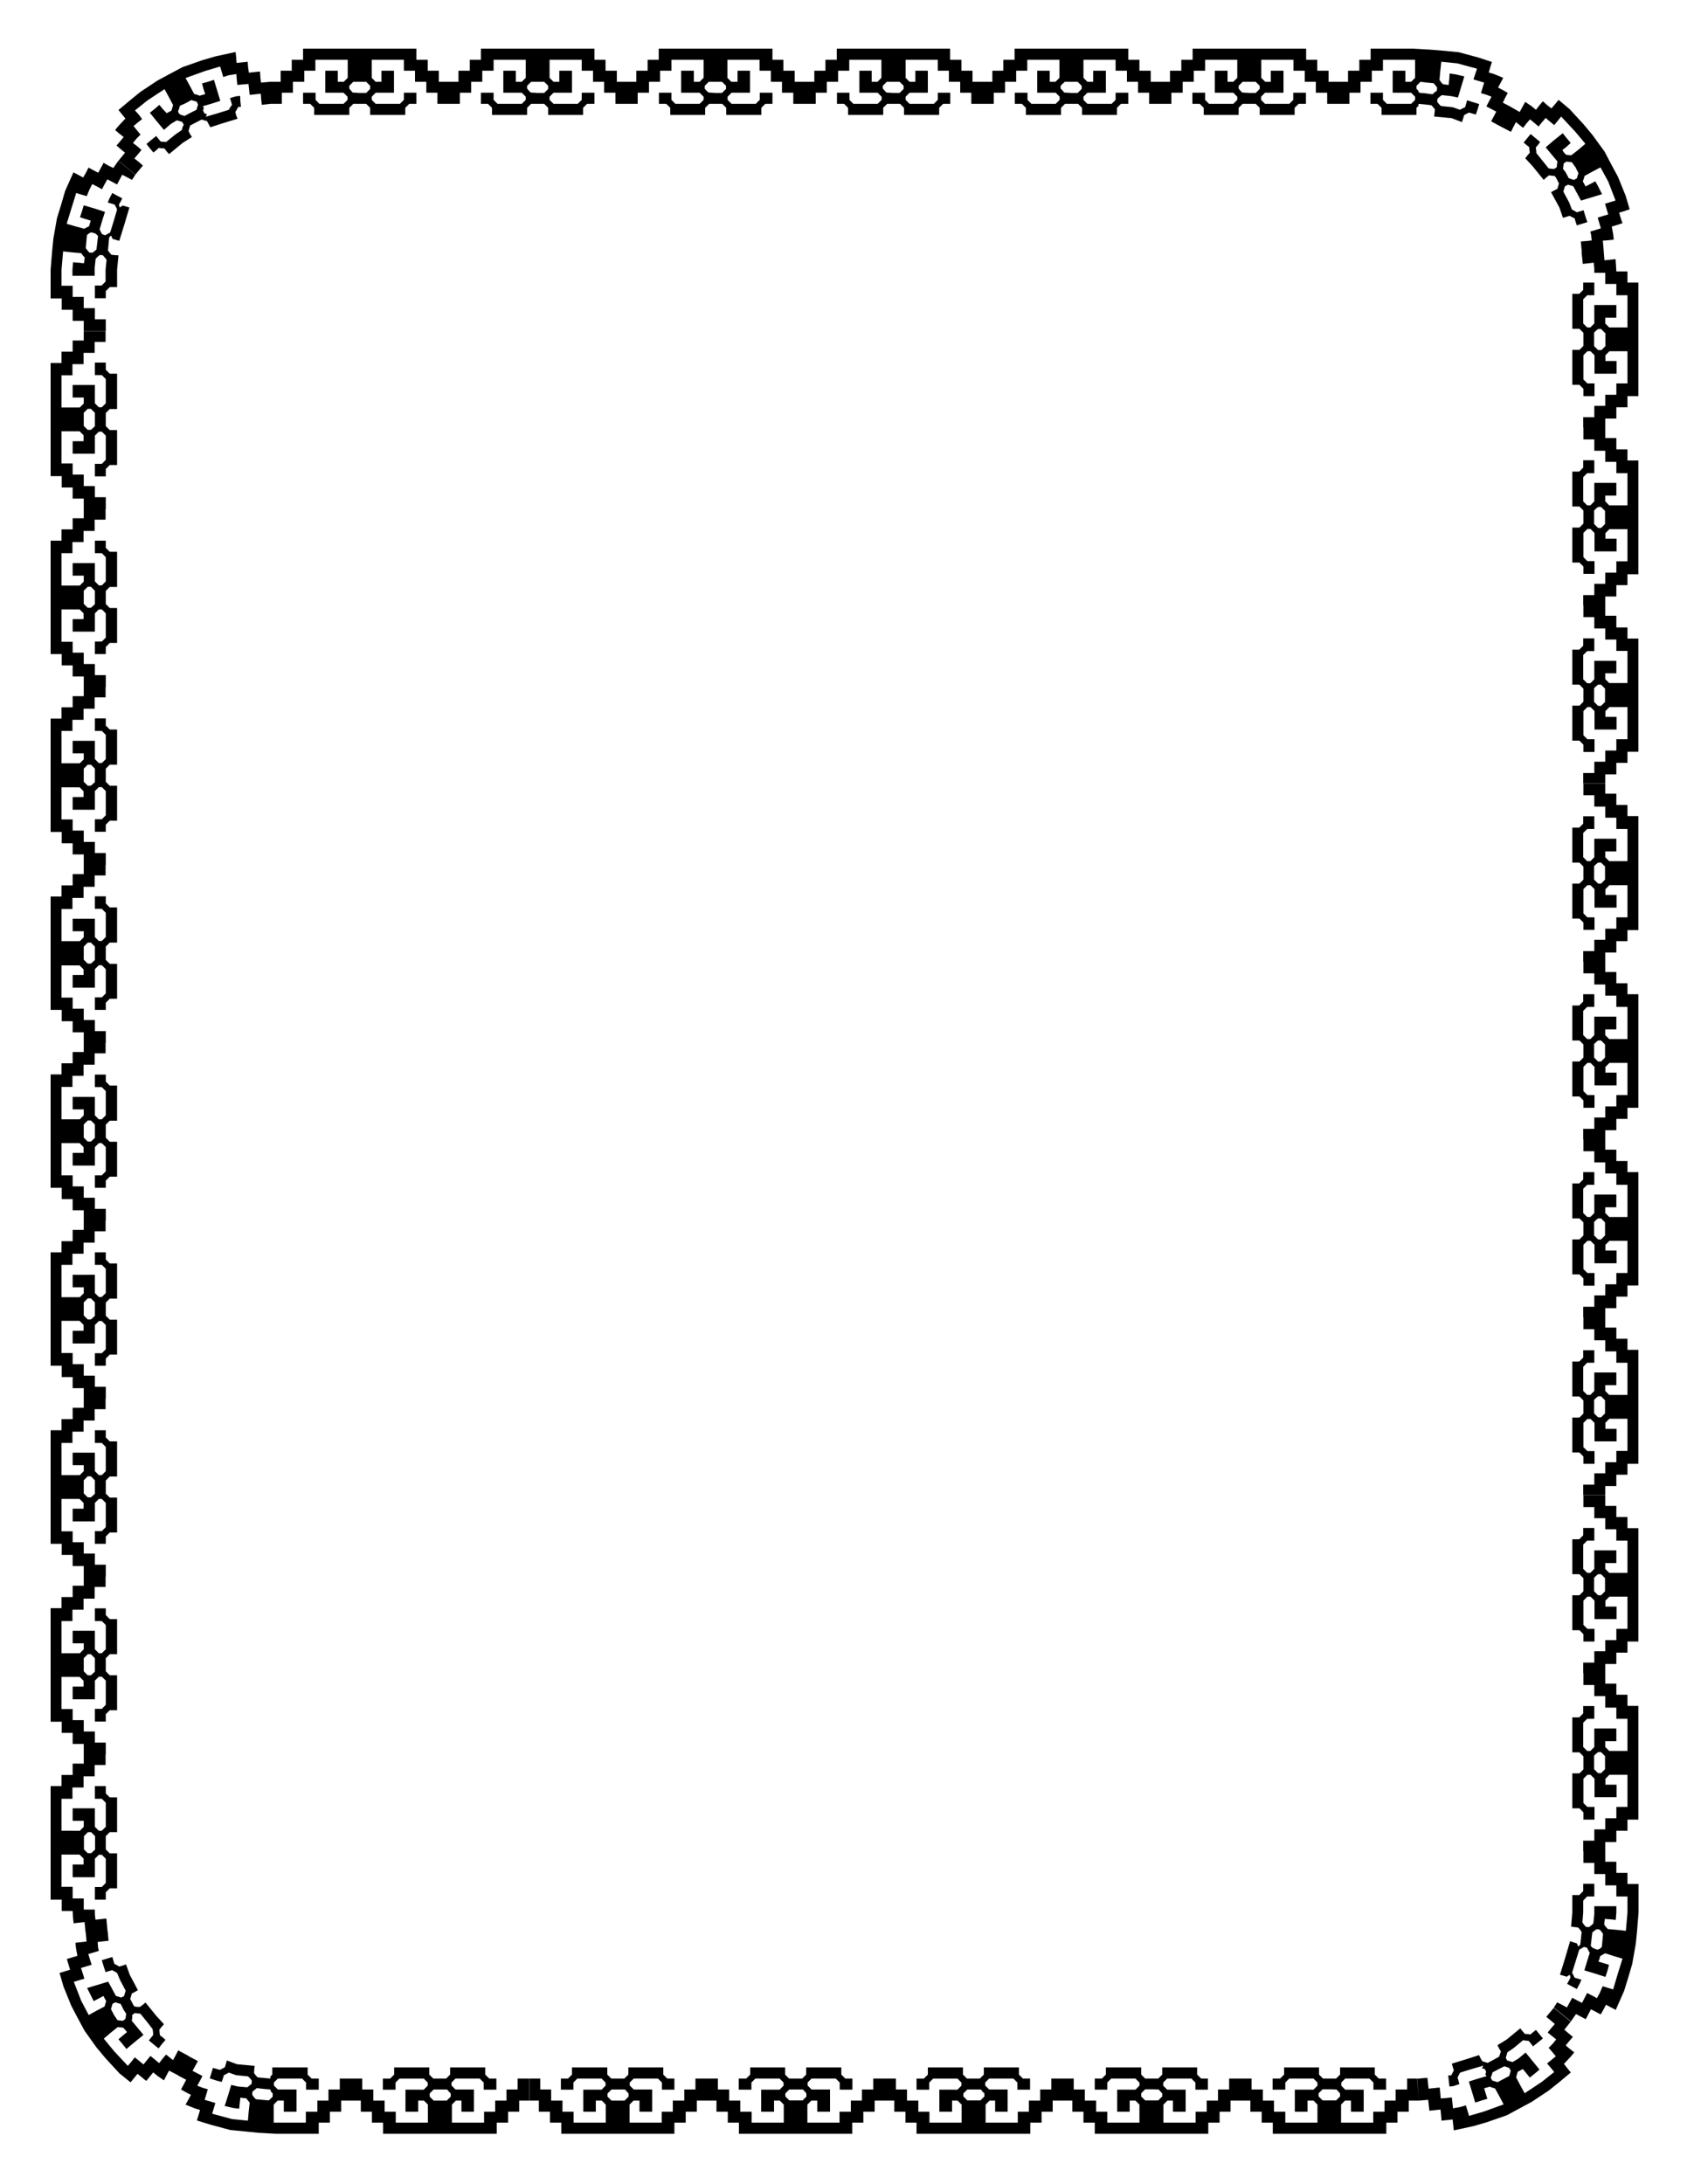 <svg xmlns="http://www.w3.org/2000/svg" viewBox="0 0 8.5 11" height="1056" width="816"><path d="M1.527.245v.056h-.029-.028v.055h-.028-.028v.056h-.05-.003v.111H1.42V.495.467h.056V.44.412h.057V.384.356h.056V.328.301h.163v.091l-.01.01-.01.01h-.015-.015V.384.356h-.032-.031v.111h.092l.01.01.01.01v.016l-.01.01-.01.01h-.06-.062L1.6.513l-.01-.01V.485.467h-.032-.031v.056h.036l.01.01.01.01v.036h.177V.56.543l.01-.01.01-.01h.065l.01.01.01.01v.036h.177V.56.543l.01-.01.01-.01h.036V.495.467h-.031-.032v.036l-.01.01-.01.01h-.061-.061l-.01-.01-.01-.01V.495.487l.01-.01.01-.01h.092V.412.356h-.031-.032v.056h-.015-.014l-.01-.01-.01-.01V.346.301h.162v.055h.056v.056h.057v.055h.056v.056h.053V.412h-.046V.384.356h-.028-.028V.328.301h-.028-.029V.273.245h-.071-.072-.071-.071-.072-.071-.072-.071m.896 0v.056h-.028-.028v.055h-.029-.028v.056h-.05-.003v.111h.06V.495.467h.057V.44.412h.056V.384.356h.057V.328.301h.162v.091l-.01.01-.01.01h-.015-.015V.384.356h-.031-.032v.111h.093l.01.01.01.01v.016l-.01.01-.01.01h-.061-.061l-.01-.01-.01-.01V.485.467h-.032-.032v.056h.036l.01.01.01.01v.036h.177V.56.543l.01-.01.01-.01h.066l.01.01.01.01v.036h.176V.56.543l.01-.01.01-.01h.037V.495.467h-.032-.032v.036l-.01.01-.01.01H2.85h-.061l-.01-.01-.01-.01V.495.487l.01-.01.01-.01h.093V.412.356H2.85h-.032v.056h-.014-.015l-.01-.01-.01-.01V.346.301h.162v.055h.057v.056h.056v.055h.057v.056h.052V.412h-.045V.384.356h-.029-.028V.328.301h-.028-.028V.273.245h-.072-.071-.072-.071-.072-.071-.072-.071m.896 0v.056h-.028-.028v.055h-.028-.029v.056h-.049-.004v.111h.06V.495.467h.057V.44.412h.056V.384.356h.057V.328.301h.162v.091l-.01.01-.01.01H3.51h-.014V.384.356h-.032-.032v.111h.093l.01.01.01.01v.016l-.01.01-.01.01h-.061-.061l-.01-.01-.01-.01V.485.467H3.35 3.32v.056h.037l.01.01.01.01v.036h.176V.56.543l.01-.01.01-.01h.066l.01.01.01.01v.036h.177V.56.543l.01-.01.01-.01h.036V.495.467h-.032-.032v.036l-.01.01-.01.01h-.06-.062l-.01-.01-.01-.01V.495.487l.01-.01.01-.01h.093V.412.356h-.032-.031v.056H3.7h-.015l-.01-.01-.01-.01V.346.301h.162v.055h.057v.056h.056v.055h.057v.056h.053V.412h-.046V.384.356h-.028-.029V.328.301H3.92h-.028V.273.245H3.82h-.072-.071-.072-.071-.072-.071-.072m.897 0v.056h-.029-.028v.055h-.028-.028v.056h-.05-.003v.111H4.11V.495.467h.056V.44.412h.057V.384.356h.056V.328.301h.162v.091l-.01.01-.01.01h-.014-.015V.384.356H4.36 4.33v.111h.092l.01.01.01.01v.016l-.01.01-.01.01h-.06-.062l-.01-.01-.01-.01V.485.467h-.032-.031v.056h.036l.01.01.01.01v.036h.177V.56.543l.01-.01.01-.01h.065l.01.01.01.01v.036h.177V.56.543l.01-.01.01-.01h.036V.495.467h-.031-.032v.036l-.01.01-.01.01h-.061-.061l-.01-.01-.01-.01V.495.487l.01-.01.01-.01h.092V.412.356h-.031-.032v.056h-.015-.014l-.01-.01-.01-.01V.346.301h.162v.055h.056v.056h.057v.055h.056v.056h.053V.412H4.9V.384.356h-.028-.028V.328.301h-.028-.029V.273.245h-.071-.072-.071H4.5 4.43h-.071-.072-.071m.896 0v.056h-.028-.029v.055h-.028H5v.056h-.05-.003v.111h.06V.495.467h.057V.44.412h.056V.384.356h.056V.328.301h.162v.091l-.01.01-.01.01h-.014-.015V.384.356h-.031-.032v.111h.093l.01.01.01.01v.016l-.01.01-.01.01h-.061-.061l-.01-.01-.01-.01V.485.467h-.032-.032v.056h.036l.01.01.01.01v.036h.177V.56.543l.01-.01.01-.01h.066l.01.01.01.01v.036h.176V.56.543l.01-.01.01-.01h.037V.495.467h-.032-.032v.036l-.01.01-.01.01h-.061-.061l-.01-.01-.01-.01V.495.487l.01-.01.01-.01h.093V.412.356h-.032-.032v.056h-.014-.015l-.01-.01-.01-.01V.346.301h.162v.055h.057v.056h.056v.055h.056v.056h.053V.412h-.045V.384.356h-.029-.028V.328.301h-.028-.028V.273.245h-.072-.071-.072-.071-.072-.071-.072-.071m.896 0v.056H5.98h-.028v.055h-.028-.029v.056h-.05-.003v.111h.06V.495.467h.057V.44.412h.056V.384.356h.057V.328.301h.162v.091l-.01.01-.01.01h-.015-.014V.384.356h-.032-.032v.111h.093l.01.01.01.01v.016l-.01.01-.01.01h-.061-.061l-.01-.01-.01-.01V.485.467H6.04h-.032v.056h.037l.01.01.01.01v.036h.176V.56.543l.01-.01.01-.01h.066l.01.01.01.01v.036h.176V.56.543l.01-.01.01-.01h.037V.495.467h-.032-.032v.036l-.01.01-.01.01h-.06-.062l-.01-.01-.01-.01V.495.487l.01-.01.01-.01h.093V.412.356h-.032-.032v.056H6.39h-.015l-.01-.01-.01-.01V.346.301h.162v.055h.057v.056h.056v.055h.057v.056h.053V.412h-.046V.384.356h-.028-.029V.328.301h-.028-.028V.273.245h-.072-.071-.071-.072-.071-.072-.071-.072m.897 0v.056h-.029-.028v.055H6.82h-.028v.056h-.05-.003v.111H6.799V.495.467h.056V.44.412h.057V.384.356h.056V.328.301h.162v.091l-.01.01-.01.01h-.014-.015V.384.356h-.032-.032v.111h.093l.01.01.01.01v.016l-.01.01-.01.01h-.06-.062l-.01-.01-.01-.01V.485.467h-.032-.031v.056h.036l.01.01.01.01v.036h.176V.56.543l.01-.01v-.01l.032.003.033.004.009.01.009.011-.002.018-.002.018.088.008.052.02.006-.018.005-.017.012-.007.013-.006.017.005.017.005.009-.026.008-.027-.03-.009-.031-.01-.005.018-.005.017-.013.006-.013.007L7.32.54 7.26.534l-.01-.01-.008-.011V.505l.001-.008.011-.01.011-.008.046.005.035.007.016-.053.016-.053-.041-.01L7.304.37 7.302.4l-.003.028-.015-.002L7.27.424 7.26.413 7.253.402l.004-.045.005-.046.08.008.1.027-.009.027L7.424.4l.027.008.027.008-.008.026-.008.027.027.008.026.01-.013.024-.013.025.025.013.025.013-.013.025-.013.024.046.025.053-.098-.04-.021.012-.025.013-.024-.024-.014-.025-.013.013-.024.013-.025-.046-.019-.027-.008.008-.027.008-.026L7.45.29l-.1-.027-.071-.007L7.207.25 7.119.245h-.071-.072-.071m.948.258l-.018.022-.018.021L7.796.53 7.774.51l-.018.021-.017.022-.022-.018-.032-.022L7.67.54l-.013.024L7.615.54 7.612.538l-.053.098.004.002.05.026.012-.024.013-.025.014.011.022.018.017-.022.018-.021.022.018.021.018.018-.022.018-.021.021.018.022.018.018-.022.017-.021.07.075.052.062-.035.03-.036.028-.014-.001L7.89.779 7.88.768 7.872.756 7.892.74 7.914.72l-.02-.024-.02-.025-.044.035-.042.036.029.035.03.036-.002.014-.001.014-.006.005-.007.005-.014-.001-.014-.002-.038-.047-.024-.03L7.74.756 7.738.743 7.75.729l.01-.014-.024-.02-.024-.02-.018.022-.017.021.014.012.014.011.001.014.002.014-.012.014-.011.014.037.04.056.069.013-.012.014-.011.014.002.014.001.007.009.015.029-.004.013-.004.014-.016.008-.016.009.042.077.018.052.017-.005.017-.005.013.007.012.006.005.018.006.017.026-.008.027-.008-.01-.03-.009-.03-.017.005-.017.005-.012-.007-.013-.007-.014-.036-.029-.054.004-.013.004-.014.007-.003L7.9.93l.014.004.013.004.022.041.017.031.053-.016.053-.016L8.053.94 8.038.913l-.024.013-.025.013-.007-.013-.007-.013L7.98.9l.004-.014.04-.022.04-.021.039.071.037.096-.027.008-.026.008.008.027.008.027-.027.008-.026.008.008.027.008.027-.026.008-.027.008.004.017.003.028-.028.003-.027.002.005.053.11-.011-.004-.046.027-.002.028-.003-.003-.028-.007-.038.027-.008.027-.009-.009-.026-.008-.027.027-.008.026-.009-.02-.068L8.152.89 8.118.827 8.085.764 8.024.68 7.978.625l-.07-.076-.055-.046m.402.92h-.028H8.2v-.028-.028h-.028-.028l-.002-.034-.002-.028-.028.003-.028.003-.004-.05v-.003l-.111.011v.003l.006.057.027-.003.028-.003.003.028v.023h.055v.056h.056v.057H8.2v.162h-.046-.046l-.01-.01-.01-.01v-.015V1.6h.056v-.032-.032h-.056-.055v.093l-.01.01-.01.01h-.008-.008l-.01-.01-.01-.01v-.061-.061l.01-.01.01-.01h.036v-.032-.032h-.028-.028v.037l-.01.01-.01.01H7.94h-.018v.176h.036l.01.01.01.01v.066l-.01.01-.01.01H7.94h-.018v.176h.036l.01.01.01.01v.037h.056v-.032-.032h-.018-.018l-.01-.01-.01-.01v-.06-.062l.01-.01.01-.01h.016l.01.01.01.01v.093h.111V1.85v-.032h-.028-.028v-.014-.015l.01-.01.01-.01H8.2v.162h-.028-.028v.057h-.028-.028v.056h-.027-.028v.057h-.028-.028v.052h.111v-.045h.056v-.029-.028H8.2v-.028-.028h.055v-.072-.071-.072-.071-.071-.072-.071-.072m0 .896h-.028H8.2v-.028-.028h-.028-.028v-.028-.029h-.028-.028v-.049-.004h-.11v.06h.055v.057h.055v.056h.056v.057H8.2v.162h-.046-.046l-.01-.01-.01-.01V2.51v-.014h.056v-.032-.032h-.056-.055v.093l-.01.01-.01.01h-.008-.008l-.01-.01-.01-.01v-.061-.061l.01-.01.01-.01h.036V2.35v-.032h-.028-.028v.037l-.01.01-.01.01H7.94h-.018v.176h.036l.01.01.01.01v.066l-.01.01-.01.01H7.94h-.018v.176h.036l.01.01.01.01v.037h.056v-.032-.032h-.018-.018l-.01-.01-.01-.01v-.06-.062l.01-.01.01-.01h.016l.01.01.01.01v.093h.111v-.032-.032h-.028-.028V2.7v-.015l.01-.01.01-.01H8.2v.162h-.028-.028v.057h-.028-.028v.056h-.027-.028v.057h-.028-.028v.052h.111v-.045h.056v-.029-.028H8.2V2.92v-.028h.055v-.072-.071-.072-.071-.071-.072-.071-.072m0 .896h-.028H8.2v-.028-.028h-.028-.028V3.13v-.029h-.028-.028v-.049-.004h-.11v.06h.055v.057h.055v.056h.056v.057H8.2v.162h-.046-.046l-.01-.01-.01-.01v-.015-.014h.056V3.36v-.032h-.056-.055v.093l-.01.01-.01.01h-.008-.008l-.01-.01-.01-.01V3.36v-.061l.01-.01.01-.01h.036v-.032-.032h-.028-.028v.037l-.01.01-.01.01H7.94h-.018v.176h.036l.01.01.01.01v.066l-.01.01-.01.01H7.94h-.018v.176h.036l.01.01.01.01v.037h.056v-.032-.032h-.018-.018l-.01-.01-.01-.01v-.06-.062l.01-.01.01-.01h.016l.01.01.01.01v.093h.111v-.032-.032h-.028-.028v-.014-.015l.01-.01.01-.01H8.2v.162h-.028-.028v.057h-.028-.028v.056h-.027-.028v.057h-.028-.028v.053h.111V3.9h.056V3.87v-.028H8.2v-.028-.028h.055v-.072-.071-.072-.071-.071-.072-.071-.072m0 .896h-.028H8.2v-.028-.028h-.028-.028v-.028-.029h-.028-.028V3.95v-.003h-.11V4.005h.055v.057h.055v.056h.056v.057H8.2v.162h-.046-.046l-.01-.01-.01-.01v-.015-.014h.056v-.032-.032h-.056-.055v.093l-.01.01-.01.01h-.008-.008l-.01-.01-.01-.01v-.061-.061l.01-.01.01-.01h.036v-.032-.032h-.028-.028v.037l-.01.01-.01.01H7.94h-.018v.176h.036l.01.01.01.01v.066l-.01.01-.01.01H7.94h-.018v.176h.036l.01.01.01.01v.037h.056V4.65 4.62h-.018-.018l-.01-.01-.01-.01v-.06-.062l.01-.01.01-.01h.016l.01.01.01.01v.093h.111v-.032-.032h-.028-.028v-.014-.015l.01-.01.01-.01H8.2v.162h-.028-.028v.057h-.028-.028v.056h-.027-.028v.057h-.028-.028v.053h.111v-.046h.056v-.029-.028H8.2v-.028-.028h.055V4.61 4.54v-.071-.072-.071-.072-.071-.072m0 .896h-.028H8.2V4.98v-.028h-.028-.028v-.028-.029h-.028-.028v-.049-.003h-.11V4.902h.055v.056h.055v.056h.056v.057H8.2v.162h-.046-.046l-.01-.01-.01-.01v-.015-.014h.056v-.032-.032h-.056-.055v.093l-.01.01-.01.01h-.008-.008l-.01-.01-.01-.01v-.061-.061l.01-.01.01-.01h.036v-.032-.032h-.028-.028v.037l-.01.01-.01.01H7.94h-.018v.176h.036l.01.01.01.01v.066l-.01.01-.01.01H7.94h-.018v.176h.036l.01.01.01.01v.037h.056v-.032-.032h-.018-.018l-.01-.01-.01-.01v-.06-.062l.01-.01.01-.01h.016l.01.01.01.01v.093h.111v-.032-.032h-.028-.028v-.014-.015l.01-.01.01-.01H8.2v.162h-.028-.028v.057h-.028-.028v.056h-.027-.028v.057h-.028-.028v.053h.111v-.046h.056v-.029-.028H8.2v-.028-.028h.055v-.072-.071-.071-.072-.071-.072-.071-.072m0 .896h-.028H8.2v-.028-.028h-.028-.028v-.028-.029h-.028-.028v-.049-.003h-.11V5.798h.055v.056h.055v.056h.056v.057H8.2v.162h-.046-.046l-.01-.01-.01-.01v-.015-.014h.056v-.032-.032h-.056-.055v.093l-.01.01-.01.01h-.008-.008l-.01-.01-.01-.01v-.061-.061l.01-.01.01-.01h.036v-.032-.032h-.028-.028v.037l-.01.01-.01.01H7.94h-.018v.176h.036l.01.01.01.01v.066l-.01.01-.01.01H7.94h-.018v.176h.036l.01.01.01.01v.037h.056v-.032-.032h-.018-.018l-.01-.01-.01-.01v-.06-.062l.01-.01.01-.01h.016l.01.01.01.01v.093h.111V6.33v-.032h-.028-.028v-.014-.015l.01-.01.01-.01H8.2v.162h-.028-.028v.057h-.028-.028v.056h-.027-.028v.057h-.028-.028v.053h.111v-.046h.056V6.56 6.53H8.2v-.028-.028h.055v-.072-.071-.071-.072-.071-.072-.071-.072m0 .896h-.028H8.2v-.028-.028h-.028-.028v-.028-.028h-.028-.028v-.05-.003h-.11V6.694h.055v.056h.055v.056h.056v.057H8.2v.162h-.046-.046l-.01-.01-.01-.01V6.99v-.014h.056v-.032-.032h-.056-.055v.093l-.01.01-.01.01h-.008-.008l-.01-.01-.01-.01v-.061-.06l.01-.011.01-.01h.036V6.83 6.8h-.028-.028v.037l-.01.01-.01.01H7.94h-.018v.176h.036l.01.01.01.01v.066l-.01.01-.01.01H7.94h-.018v.176h.036l.01.01.01.01v.037h.056v-.032-.032h-.018-.018l-.01-.01-.01-.01v-.06-.062l.01-.01.01-.01h.016l.01.01.01.01v.093h.111v-.032-.031h-.028-.028V7.18v-.015l.01-.01.01-.01H8.2v.162h-.028-.028v.057h-.028-.028v.056h-.027-.028v.057h-.028-.028v.053h.111v-.046h.056v-.028-.029H8.2V7.4v-.028h.055v-.072-.071-.071-.072-.071-.072-.071-.072m0 .896h-.028H8.2v-.028-.028h-.028-.028v-.028-.028h-.028-.028v-.05-.003h-.11V7.59h.055v.056h.055v.056h.056v.057H8.2v.162h-.046-.046l-.01-.01-.01-.01v-.015-.014h.056V7.84v-.032h-.056-.055v.093l-.01.01-.01.01h-.008-.008l-.01-.01-.01-.01v-.06-.062l.01-.01.01-.01h.036v-.032-.032h-.028-.028v.037l-.01.01-.01.01H7.94h-.018v.176h.036l.01.01.01.01v.066l-.01.01-.01.01H7.94h-.018v.176h.036l.01.01.01.01v.037h.056v-.032-.032h-.018-.018l-.01-.01-.01-.01v-.06-.062l.01-.01.01-.01h.016l.01.01.01.01v.093h.111v-.032-.031h-.028-.028v-.015-.015l.01-.01.01-.01H8.2v.162h-.028-.028v.057h-.028-.028v.056h-.027-.028v.057h-.028-.028v.053h.111V8.38h.056v-.028-.029H8.2v-.028-.028h.055v-.072-.071-.071-.072-.071-.072-.071-.072m0 .896h-.028H8.2v-.028-.028h-.028-.028v-.028-.028h-.028-.028v-.05-.003h-.11V8.486h.055v.056h.055V8.6h.056v.056H8.2v.162h-.046-.046l-.01-.01-.01-.01v-.015-.014h.056v-.032-.032h-.056-.055v.093l-.01.01-.01.01h-.008-.008l-.01-.01-.01-.01v-.06-.062l.01-.01.01-.01h.036v-.032-.032h-.028-.028v.037l-.01.01-.01.01H7.94h-.018v.176h.036l.01.01.01.01v.066l-.01.01-.01.01H7.94h-.018v.176h.036l.01.01.01.01v.037h.056V9.13 9.1h-.018-.018l-.01-.01-.01-.01v-.06-.062l.01-.01.01-.01h.016l.01.01.01.01v.093h.111v-.032-.031h-.028-.028v-.015-.015l.01-.01.01-.01H8.2V9.1h-.028-.028v.057h-.028-.028v.056h-.027-.028v.057h-.028-.028v.053h.111v-.046h.056v-.028-.029H8.2v-.028-.028h.055v-.071-.072-.071-.072-.071-.072-.071-.072m0 .896h-.028H8.2V9.46v-.028h-.028-.028v-.028-.028h-.028-.028v-.05-.003h-.11V9.382h.055v.056h.055v.057h.056v.056H8.2v.081l-.008.092-.046-.005-.045-.004-.01-.011-.008-.011.001-.015.002-.014.028.002.027.003.003-.037V9.6h-.056-.055v.041l-.005.046-.011.01-.01.008h-.009l-.008-.001-.009-.011-.008-.011.004-.05v-.06l.01-.011.01-.01h.036v-.032-.032h-.028-.028v.037l-.01.01-.01.01H7.94h-.018v.088l-.006.071.017.002.018.002.009.01.009.012-.003.032-.004.033-.01.009-.007-.016-.017-.005-.017-.006-.025.085-.026.084.017.005.017.005.015-.01.004.014-.008.016-.009.016.024.013.025.013.015-.028.008-.019-.017-.005-.017-.005-.006-.012-.007-.013.018-.058.018-.058.012-.007.012-.007.008.002.008.003.006.012.007.013-.014.044-.013.044.053.016.053.017.01-.03.008-.031-.026-.008-.027-.008.005-.014.004-.014.012-.007.013-.007.043.014.044.013-.024.077-.023.078-.027-.008-.026-.008-.015.035-.014.025-.024-.013-.025-.013-.013.025-.013.025-.025-.013-.024-.013-.014.025-.013.024-.024-.013-.025-.013-.017.026.086.07.026-.037.024.013.025.013.013-.025.013-.025.025.013.024.013.014-.024.013-.025.024.013.025.013.042-.095.021-.068.02-.068.018-.102.007-.071.007-.088V9.56v-.072m-.341.95l-.018-.022-.017-.022.034-.036.018-.022-.022-.017-.021-.018.018-.022.018-.021-.022-.018-.021-.018.03-.038.003-.002-.086-.07-.002.002-.036.043.022.018.021.018-.018.021-.018.022.022.018.021.017-.018.022-.02.02.018.021.018.022-.022.018-.022.018.018.021.018.022-.063.05-.086.057-.022-.04-.021-.04.004-.014.004-.014.013-.007.013-.007.018.022.017.021.025-.02.024-.02-.035-.043-.035-.043-.036.03-.03.018-.013-.004-.014-.004-.004-.007-.003-.007.004-.013.004-.014.032-.022.047-.039.014.002.014.001.012.014.01.014.025-.02.025-.02-.018-.022-.017-.021-.014.011-.014.012-.014-.002-.014-.001-.012-.014-.011-.014-.068.056-.047.029.008.016.009.015-.004.014-.005.013-.029.016-.028.015-.014-.004-.013-.004-.009-.015-.008-.016-.053.017-.084.026.005.017.005.017-.006.012-.007.013h-.015l.003.029.003.027.02-.002.03-.01-.004-.016-.005-.017.006-.013.007-.012.058-.018.059-.017-.007.013.014.004.004.007.003.007-.004.013.006.009-.045.013-.044.014.016.053.016.053.03-.01.031-.009-.008-.026-.008-.027.014-.004.014-.004.014.005.013.004.022.04.021.04-.096.035-.078.023-.008-.026-.008-.027-.027.008-.038.007-.003-.028-.003-.027-.028.003-.028.002-.002-.027-.003-.028-.028.003-.028.003-.003-.028-.003-.027-.052.005.01.11.046-.004.003.027.003.028.028-.003.028-.003.003.028.002.028.028-.003.028-.003.003.028.003.027.101-.022.068-.02.098-.034.063-.034.063-.034.086-.057.056-.045.055-.046m-.93.309v-.028-.028h.056v-.028-.027h.057v-.028-.028H7.15l-.011-.11.007-.001H7.09v.055H7.06h-.028v.056h-.028-.028v.056h-.029-.028v.055h-.08-.082v-.045-.046l.01-.01.01-.01H6.807v.056h.064v-.056-.055h-.047-.046l-.01-.01-.01-.01v-.008-.008l.01-.01.01-.01H6.9l.01.01.01.01v.036h.064v-.028-.028h-.018-.019l-.01-.01-.01-.01v-.018-.018H6.84h-.088v.036l-.01.01-.01.01h-.033-.033l-.01-.01-.01-.01v-.018-.018h-.088-.088v.036l-.01.01-.01.01H6.43h-.018v.056h.064v-.018-.018l.01-.01.01-.01h.122l.01.01.01.01v.016l-.01.01-.01.01H6.57h-.046v.111h.064v-.028-.028H6.618l.01.01.01.01v.091h-.081-.081v-.028-.027h-.029-.028v-.028-.028h-.028-.028v-.028-.028h-.029-.028v-.027-.028h-.053v.111H6.3v.056h.057v.055h.056v.056h.572m-.897 0v-.028-.028h.057v-.028-.027H6.2v-.028-.028H6.253v-.111H6.25h-.057v.055h-.028-.028v.056h-.028-.029v.056h-.028-.028v.055h-.081-.081v-.045-.046l.01-.01.01-.01H5.91v.056h.064v-.056-.055h-.047-.046l-.01-.01-.01-.01v-.008-.008l.01-.01.01-.01h.122l.01.01.01.01v.036h.063v-.028-.028H6.07h-.018l-.01-.01-.01-.01v-.018-.018h-.088-.088v.036l-.01.01-.01.01h-.033-.033l-.01-.01-.01-.01v-.018-.018H5.66h-.088v.036l-.01.01-.01.01h-.018-.018v.056h.063v-.018-.018l.01-.01.01-.01h.122l.01.01.01.01v.016l-.01.01-.01.01h-.046-.046v.111h.063v-.028-.028H5.721l.01.01.01.01v.091h-.08-.082v-.028-.027h-.028-.028v-.028-.028h-.028-.029v-.028-.028h-.028-.028v-.027-.028h-.053v.111h.046v.056h.056v.055h.057v.056h.571m-.896 0v-.028-.028h.057v-.028-.027h.056v-.028-.028H5.357v-.111h-.004-.056v.055h-.028-.028v.056h-.029-.028v.056h-.028-.028v.055h-.082-.08v-.045-.046l.01-.01.01-.01H5.014v.056h.063v-.056-.056h-.046-.047l-.01-.01-.01-.01v-.007-.008l.01-.01.01-.01h.122l.01.01.01.01v.036h.064v-.028-.028h-.018-.018l-.01-.01-.01-.01v-.018-.018h-.089-.088v.036l-.01.01-.01.01h-.033-.032l-.01-.01-.01-.01v-.018-.018h-.089-.088v.036l-.01.01-.01.01h-.018-.019v.056h.064v-.018-.018l.01-.01.01-.01h.122l.01.01.01.01v.016l-.01.01-.01.01H4.78h-.047v.111h.064v-.028-.028H4.825l.01.01.01.01v.091h-.08-.082v-.028-.027h-.028-.028v-.028-.028h-.029-.028v-.028-.028h-.028-.028v-.027-.028H4.46v.111h.046v.056h.056v.055h.056v.056h.572m-.896 0v-.028-.028h.056v-.028-.027h.057v-.028-.028H4.46v-.111h-.004-.056v.055h-.029-.028v.056h-.028-.028v.056H4.26 4.23v.055h-.08-.082v-.045-.046l.01-.01.01-.01H4.118v.056h.064v-.056-.056h-.046-.047l-.01-.01-.01-.01v-.007-.008l.01-.01.01-.01h.122l.01.01.01.01v.036h.064v-.028-.028h-.018-.018l-.01-.01-.01-.01v-.018-.018H4.15h-.088v.036l-.01.01-.01.01h-.033-.033l-.01-.01-.01-.01v-.018-.018h-.088-.088v.036l-.01.01-.01.01H3.74h-.018v.056h.064v-.018-.018l.01-.01.01-.01h.122l.01.01.01.01v.016l-.01.01-.01.01h-.047-.046v.111H3.9v-.028-.028H3.929l.01.01.01.01v.091h-.081-.081v-.028-.027h-.029-.028v-.028-.028h-.028-.028v-.028-.028h-.028-.029v-.027-.028h-.053v.111h.046v.056h.057v.055h.056v.056h.572m-.897 0v-.028-.028h.057v-.028-.027h.056v-.028-.028H3.564v-.111h-.003-.057v.055h-.028-.028v.056H3.42 3.39v.056h-.028-.028v.055h-.081-.081v-.045-.046l.01-.01.01-.01H3.222v.056h.064v-.056-.056h-.047-.046l-.01-.01-.01-.01v-.007-.008l.01-.01.01-.01h.122l.01.01.01.01v.036h.063v-.028-.028H3.38h-.018l-.01-.01-.01-.01v-.018-.018h-.088-.088v.036l-.01.01-.01.01h-.033-.033l-.01-.01-.01-.01v-.018-.018H2.97h-.088v.036l-.01.01-.01.01h-.018-.018v.056h.063v-.018-.018l.01-.01.01-.01h.122l.01.01.01.01v.016l-.01.01-.01.01h-.046-.046v.111h.063v-.028-.028H3.032l.01.01.01.01v.091h-.08-.082v-.028-.027h-.028-.028v-.028-.028h-.028-.029v-.028-.028H2.75h-.028v-.027-.028h-.053v.111h.046v.056h.056v.055h.057v.056h.571m-.896 0v-.028-.028h.057v-.028-.027h.056v-.028-.028H2.668v-.111h-.004-.056v.055H2.58h-.028v.056h-.029-.028v.056h-.028-.028v.055h-.082-.08v-.045-.046l.01-.01.01-.01H2.325v.056h.063v-.056-.056h-.046-.047l-.01-.01-.01-.01v-.007-.008l.01-.01.01-.01h.122l.01.01.01.01v.036h.064v-.028-.028h-.018-.018l-.01-.01-.01-.01v-.018-.018h-.089-.088v.036l-.01.01-.01.01h-.033-.032l-.01-.01-.01-.01v-.018-.018h-.089-.088v.036l-.01.01-.01.01h-.018-.019v.056h.064v-.018-.018l.01-.01.01-.01h.122l.01.01.01.01v.016l-.01.01-.01.01H2.09h-.047v.111h.064v-.028-.028H2.136l.01.01.01.01v.091h-.08-.082v-.028-.027h-.028-.028v-.028-.028h-.029-.028v-.028-.028h-.028-.028v-.027-.028h-.053v.111h.046v.056h.056v.055h.056v.056h.572m-.896 0v-.028-.028h.056v-.028-.027h.057v-.028-.028H1.772v-.111h-.004-.056v.055h-.029-.028v.056h-.028-.028v.056H1.57h-.029v.055h-.08-.082v-.045-.046l.01-.01.01-.01H1.43v.056h.064v-.056-.056h-.046H1.4l-.01-.01-.01-.01v-.007-.008l.01-.01.01-.01h.122l.01.01.01.01v.036h.064v-.028-.028h-.018-.018l-.01-.01-.01-.01v-.018-.018H1.46h-.088v.036l-.01.01v.01l-.032-.003-.032-.003-.01-.011-.008-.011.001-.018.002-.018-.088-.008-.052-.019-.005.017-.005.017-.013.007-.012.006-.018-.005-.017-.005-.008.026-.008.027.03.01.03.008.006-.017.005-.017.012-.006.013-.007.037.013.06.006.01.01.009.012-.001.007v.008l-.012.01-.01.008-.047-.004-.034-.008-.016.053-.017.053.042.01.031.004.003-.028.003-.028.014.002.015.001.009.011.009.011-.005.045-.004.046-.08-.008-.1-.027.008-.027.008-.027-.027-.008-.027-.008.008-.026.008-.027-.027-.008-.026-.01.013-.024.013-.025-.025-.013-.025-.013.014-.025.013-.024-.047-.025-.052.098.04.021-.013.025-.013.024.025.014.025.013-.013.024-.014.025.046.019.027.008-.008.027-.008.026.068.021.1.027.072.007.07.007.088.005H1.606m-.948-.259l.017-.021.018-.022.022.018.022.018.017-.021.018-.022.022.018.032.022.013-.025.013-.024.044.023.003.002.052-.098-.003-.002-.05-.027-.013.025-.013.024-.013-.01-.022-.018-.018.021-.017.022-.022-.018-.022-.018-.018.022-.017.021-.022-.018-.022-.018-.017.022-.018.021-.07-.075-.051-.062.035-.03.035-.028.014.001.014.002.01.011.009.011-.022.018-.021.018.02.024.02.025.043-.036.043-.035-.03-.036-.029-.035.002-.014v-.015l.007-.005.006-.005.014.002.014.001.039.048.023.03.002.015.001.014-.011.014-.011.014.024.02.025.02.017-.022.018-.021-.014-.012-.014-.011-.002-.014-.001-.014.011-.014.012-.014-.037-.04-.056-.069-.014.012-.014.01H.691l-.014-.002-.006-.009-.015-.029.004-.013.004-.014.015-.008.016-.009-.041-.077-.019-.053-.017.006-.017.005-.012-.007-.013-.007-.005-.017-.005-.017-.027.008-.026.008.009.03.01.03.016-.005.017-.005.013.007.012.007.015.036.028.053-.004.014-.004.014-.007.003-.007.004-.013-.004-.014-.004-.022-.041-.017-.031-.053.016-.053.016.019.038.014.028.025-.013.024-.013.007.013.007.013-.004.013-.004.014-.04.021-.04.022-.038-.072-.037-.095.026-.008.027-.008-.008-.027-.009-.027.027-.008.027-.008-.009-.027-.008-.027.027-.008.026-.008-.004-.017-.002-.028.027-.003.028-.003-.005-.052-.11.01.004.046-.028.003-.028.003.003.028.007.038-.027.008-.026.008.008.027.008.027-.026.008-.027.008.02.069.039.096.033.063.034.063.06.084.046.055.07.076.056.045m-.403-.92h.056v.057h.055l.002.034.003.028.027-.003.028-.003.005.05v.003l.11-.011v-.004l-.005-.056-.028.003-.027.003-.003-.028v-.023H.45.422v-.028-.028H.394.366V9.53v-.028H.34.31v-.081-.081h.091l.01.01.01.01V9.39H.394.366v.064h.112v-.047-.046l.01-.01.01-.01h.015l.01.01.01.01v.122l-.01.01-.01.01H.496.478v.064h.055v-.019-.018l.01-.01.01-.01H.59v-.088-.088H.571.553l-.01-.01-.01-.01V9.28v-.033l.01-.01.01-.01H.59V9.14v-.088H.571.553l-.01-.01-.01-.01v-.019-.018H.506.478v.064h.035l.01.01.01.01V9.2l-.01.01-.01.01H.506.498l-.01-.01-.01-.01v-.047-.046H.422.366v.063h.056v.03l-.01.01-.01.01H.357.31V9.14v-.081h.055V9.03v-.028h.056v-.028-.028h.056v-.029-.028h.055v-.053h-.11v.046H.393.366v.057H.34.31v.056H.283.255v.572m0-.896h.056v.056h.055v.056h.056V8.836h.111v-.003-.057H.506.478v-.028-.028H.45.422v-.028-.029H.394.366v-.028-.028H.34.31v-.081-.081h.091l.01.01.01.01V8.494H.394.366v.064h.112V8.51v-.046l.01-.01.01-.01h.015l.01.01.01.01v.122l-.01.01-.01.01H.496.478v.064h.055v-.019-.018l.01-.01.01-.01H.59v-.088-.088H.571.553l-.01-.01-.01-.01v-.033-.033l.01-.01.01-.01H.59v-.088-.089H.571.553l-.01-.01-.01-.01v-.018V8.1H.506.478v.064h.035l.01.01.01.01v.122l-.01.01-.01.01H.506.498l-.01-.01-.01-.01v-.047-.046H.422.366v.063h.056v.03l-.01.01-.01.01H.357.31v-.081-.081h.055v-.029-.028h.056v-.028-.028h.056V8.02v-.028h.055V7.94h-.11v.046H.393.366v.057H.34.31v.056H.283.255v.572m0-.896h.056v.056h.055v.056h.056V7.94h.111v-.003-.057H.506.478v-.028-.028H.45.422v-.028-.029H.394.366V7.74v-.028H.34.31V7.63v-.081h.091l.01.01.01.01V7.598H.394.366v.064h.112v-.047-.046l.01-.01.01-.01h.015l.01.01.01.01v.122l-.01.01-.01.01H.496.478v.064h.055v-.019-.018l.01-.01.01-.01H.59V7.63v-.088H.571.553l-.01-.01-.01-.01v-.033-.033l.01-.01.01-.01H.59v-.088-.089H.571.553l-.01-.01-.01-.01v-.018-.018H.506.478v.064h.035l.01.01.01.01v.122l-.01.01-.01.01H.506.498l-.01-.01-.01-.01v-.047-.046H.422.366v.063h.056v.03l-.01.01-.01.01H.357.31v-.081-.081h.055v-.029-.028h.056v-.028-.028h.056v-.029-.028h.055v-.053h-.11v.046H.393.366v.057H.34.31v.056H.283.255v.571m0-.896h.056v.057h.055v.056h.056V7.044h.111v-.003-.057H.506.478v-.028-.028H.45.422V6.9 6.87H.394.366v-.028-.028H.34.31v-.081-.081h.091l.01.01.01.01V6.702H.394.366v.064h.112v-.047-.046l.01-.01.01-.01h.015l.01.01.01.01v.122l-.01.01-.01.01H.496.478v.063h.055V6.86v-.018l.01-.01.01-.01H.59v-.088-.088H.571.553l-.01-.01-.01-.01v-.033-.033l.01-.01.01-.01H.59v-.088-.089H.571.553l-.01-.01-.01-.01v-.018-.018H.506.478v.063h.035l.01.01.01.01v.122l-.01.01-.01.01H.506.498l-.01-.01-.01-.01v-.046-.046H.422.366v.063h.056v.03l-.01.01-.01.01H.357.31v-.081-.082h.055v-.028-.028h.056v-.028-.028h.056v-.029-.028h.055v-.053h-.11v.046H.393.366v.057H.34.31v.056H.283.255v.571m0-.896h.056v.057h.055v.056h.056V6.148h.111v-.003-.057H.506.478V6.06v-.028H.45.422v-.028-.029H.394.366v-.028-.028H.34.31v-.081-.081h.091l.01.01.01.01V5.806H.394.366v.064h.112v-.047-.046l.01-.01.01-.01h.015l.01.01.01.01v.122l-.01.01-.01.01H.496.478v.063h.055v-.018-.018l.01-.01.01-.01H.59v-.088-.088H.571.553l-.01-.01-.01-.01v-.033-.033l.01-.01.01-.01H.59v-.088-.089H.571.553l-.01-.01-.01-.01V5.43v-.018H.506.478v.063h.035l.01.01.01.01v.122l-.01.01-.01.01H.506.498l-.01-.01-.01-.01V5.57v-.046H.422.366v.063h.056v.03l-.01.01-.01.01H.357.31v-.081-.082h.055v-.028-.028h.056V5.39v-.028h.056v-.029-.028h.055v-.053h-.11v.046H.393.366v.057H.34.31v.056H.283.255v.571m0-.896h.056v.057h.055v.056h.056V5.252h.111V5.25v-.057H.506.478v-.028-.028H.45.422v-.028-.029H.394.366v-.028-.028H.34.31v-.081-.081h.091l.01.01.01.01V4.91H.394.366v.064h.112v-.047-.046l.01-.01.01-.01h.015l.01.01.01.01v.122l-.01.01-.01.01H.496.478v.063h.055v-.018-.018l.01-.01.01-.01H.59v-.088-.088H.571.553l-.01-.01-.01-.01V4.8v-.033l.01-.01.01-.01H.59V4.66 4.57H.571.553l-.01-.01-.01-.01v-.018-.018H.506.478v.063h.035l.01.01.01.01v.122l-.01.01-.01.01H.506.498l-.01-.01-.01-.01v-.046-.046H.422.366v.063h.056v.03l-.01.01-.01.01H.357.31V4.66v-.082h.055V4.55v-.028h.056v-.028-.028h.056v-.029-.028h.055v-.053h-.11v.046H.393.366v.057H.34.31v.056H.283.255v.571m0-.896h.056v.057h.055v.056h.056V4.356h.111v-.003-.057H.506.478v-.028-.028H.45.422v-.028-.029H.394.366v-.028-.028H.34.31v-.081-.081h.091l.01.01.01.01V4.014H.394.366v.064h.112V4.03v-.046l.01-.01.01-.01h.015l.01.01.01.01v.122l-.01.01-.01.01H.496.478v.063h.055v-.018-.018l.01-.01.01-.01H.59v-.088-.088H.571.553l-.01-.01-.01-.01v-.033-.033l.01-.01.01-.01H.59v-.088-.089H.571.553l-.01-.01-.01-.01v-.018-.018H.506.478v.063h.035l.01.01.01.01v.122l-.01.01-.01.01H.506.498l-.01-.01-.01-.01v-.046-.046H.422.366v.063h.056v.03l-.01.01-.01.01H.357.31v-.081-.082h.055v-.028-.028h.056v-.028-.028h.056V3.54v-.028h.055V3.46h-.11v.046H.393.366v.056H.34.31v.057H.283.255v.571m0-.896h.056v.057h.055v.056h.056V3.46h.111v-.003V3.4H.506.478v-.028-.028H.45.422v-.028-.029H.394.366V3.26v-.028H.34.31V3.15v-.081h.091l.01.01.01.01V3.118H.394.366v.063h.112v-.046-.046l.01-.01.01-.01h.015l.01.01.01.01v.122l-.01.01-.01.01H.496.478v.063h.055v-.018-.018l.01-.01.01-.01H.59V3.15v-.088H.571.553l-.01-.01-.01-.01v-.033-.033l.01-.01.01-.01H.59v-.088-.089H.571.553l-.01-.01-.01-.01v-.018-.018H.506.478v.063h.035l.01.01.01.01v.122l-.01.01-.01.01H.506.498l-.01-.01-.01-.01v-.046-.046H.422.366v.063h.056v.03l-.01.01-.01.01H.357.31v-.081-.082h.055v-.028-.028h.056v-.028-.028h.056v-.029-.028h.055v-.053h-.11v.046H.393.366v.056H.34.31v.057H.283.255v.571m0-.896h.056v.057h.055v.056h.056V2.564h.111v-.003-.057H.506.478v-.028-.028H.45.422V2.42 2.39H.394.366v-.028-.028H.34.31v-.081-.081h.091l.01.01.01.01V2.222H.394.366v.063h.112V2.24v-.046l.01-.01.01-.01h.015l.01.01.01.01v.122l-.01.01-.01.01H.496.478v.063h.055V2.38v-.018l.01-.01.01-.01H.59v-.088-.088H.571.553l-.01-.01-.01-.01v-.033-.033l.01-.01.01-.01H.59V1.97v-.088H.571.553l-.01-.01-.01-.01v-.018-.018H.506.478v.063h.035l.01.01.01.01v.122l-.01.01-.01.01H.506.498l-.01-.01-.01-.01v-.046-.046H.422.366v.063h.056V2.032l-.01.01-.01.01H.357.31v-.08-.082h.055v-.028-.028h.056v-.028-.029h.056V1.75v-.028h.055v-.053h-.11v.046H.393.366v.056H.34.31v.057H.283.255v.571m0-.896h.056v.057h.055v.056h.056V1.668h.111v-.003-.057H.506.478V1.58v-.028H.45.422v-.029-.028H.394.366v-.028-.028H.34.31v-.081l.008-.092.045.005.046.004.008.011.01.011-.002.015-.002.014-.027-.003-.028-.002-.003.037v.031h.112v-.04l.005-.046.01-.01.011-.009.008.001.008.001.009.011.009.011-.005.05v.06l-.01.01-.01.01H.496.478v.064h.055v-.018-.018l.01-.01.01-.01H.59v-.088l.007-.072-.018-.001-.018-.002-.009-.011-.008-.011.003-.033.003-.032.01-.01.007.017.017.005.017.005.026-.084.025-.084-.017-.005-.017-.005-.015.01-.004-.014.009-.016.008-.016L.591.986.566.972.551 1l-.008.02.017.005.017.005.007.012.006.013-.017.058-.018.058-.013.007-.012.007-.008-.003-.007-.002-.007-.012-.006-.013.013-.044.014-.044-.053-.017-.054-.016-.009.03-.01.03.027.009.027.008-.004.014-.004.014-.013.007-.012.006L.38 1.14l-.044-.013.024-.078.024-.077.026.008.027.008.015-.036.013-.025L.49.94l.024.013.013-.025.014-.025.024.013.025.013.013-.025L.616.88l.025.013.024.013L.682.88.596.81.571.846.546.834.522.82.508.846.495.87.47.857.446.844.433.87.419.894.395.881.37.868.328.962l-.02.069-.021.068-.018.102-.007.071-.007.088v.142M.597.554l.017.021.018.022-.034.036L.58.655.6.672.623.69.605.712.587.733l.021.018.022.018-.031.038-.003.002.086.07.002-.002L.72.834.7.816.677.798.695.777.713.755.692.737.67.72.688.698l.02-.02L.69.656.673.635.694.617.716.6.7.578.68.556.744.505.829.449l.022.04.021.04-.004.014-.004.014-.013.007L.84.57.82.549.803.528.78.548l-.025.02.035.043.036.043.035-.03.03-.018.014.004.013.004.004.007.004.007L.92.64.916.655.884.677.837.715.823.714.81.713.798.699.787.685l-.025.02-.024.02.017.022.018.021.014-.011L.8.745l.014.002h.014L.84.763l.012.013L.92.72.967.69.958.676.95.66.954.646.958.632.987.617l.029-.015.013.004.014.004.008.015.009.016.052-.017.085-.026L1.19.581 1.186.564l.007-.012L1.2.539h-.004l.018-.001L1.211.51 1.21.483l-.021.002-.03.009.005.017.005.017L1.16.54l-.007.013-.058.018-.058.017.006-.013L1.03.571 1.027.564 1.023.557l.004-.013-.005-.009.044-.013.044-.014-.016-.053-.016-.053-.03.01-.03.008.007.027.009.027-.014.004-.014.004L.992.477.978.473.957.433.935.393l.097-.035.077-.023.008.026.008.027.027-.009.039-.006.002.028.003.027.028-.003.028-.002.003.027.003.028.028-.003.028-.003.002.028.003.028.053-.006-.011-.11-.046.004L1.312.39 1.31.36l-.028.003-.028.003L1.25.339 1.248.311 1.22.314l-.028.003L1.19.289 1.187.262l-.102.022-.068.02L.92.338.856.372.793.406.707.463.652.508.597.554M1.78.412h.065l.01.01.01.01v.016l-.01.01-.01.01h-.034L1.777.466l-.009-.01-.008-.01V.44.432l.01-.01.01-.01m.896 0h.066l.01.01.01.01v.016l-.01.01-.01.01h-.034L2.674.466l-.01-.01-.008-.01V.44.432l.01-.01.01-.01m.896 0h.066l.01.01.01.01v.016l-.01.01-.01.01h-.034L3.57.466 3.56.457l-.009-.01V.44.432l.01-.01.01-.01m.897 0h.065l.01.01.01.01v.016l-.01.01-.01.01H4.5L4.466.466l-.009-.01-.009-.01V.44.432l.01-.01.01-.01m.897 0h.065l.01.01.01.01v.016l-.01.01-.01.01h-.034L5.362.466l-.008-.01-.01-.01V.44.432l.01-.01.011-.01m.896 0h.066l.01.01.01.01v.016l-.01.01-.01.01h-.034L6.259.466l-.01-.01-.008-.01V.44.432l.01-.01.01-.01m.897 0l.032.004.033.003.009.01.009.012-.001.008v.008l-.012.008-.01.01L7.182.47 7.15.467l-.004-.01-.009-.01V.44.432l.01-.01.01-.01m.762.404l.019.026.015.03-.004.013-.004.013-.007.004-.007.004-.014-.004-.013-.005-.016-.03L7.875.85l.002-.014.002-.013.006-.004.006-.005.014.001.014.002m.17.86v.066l-.01.01-.01.01H8.06h-.008l-.01-.01-.01-.01v-.034-.034l.01-.01.01-.008h.015l.01.01.01.01m0 .896v.066l-.01.01-.01.01h-.007-.008l-.01-.01-.01-.01v-.034-.034l.01-.01.01-.008h.015l.01.01.01.01m0 .896v.066l-.01.01-.01.01h-.007-.008l-.01-.01-.01-.01V3.5v-.034l.01-.01.01-.008h.015l.01.01.01.01m0 .896v.066l-.01.01-.01.01h-.007-.008l-.01-.01-.01-.01v-.034-.034l.01-.01.01-.008h.015l.01.01.01.01m0 .896v.066l-.01.01-.01.01h-.007-.008l-.01-.01-.01-.01v-.034-.034l.01-.01.01-.008h.015l.01.01.01.01m0 .896v.066l-.01.01-.01.01h-.007-.008l-.01-.01-.01-.01v-.034-.034l.01-.01.01-.008h.015l.01.01.01.01m0 .896v.066l-.01.01-.01.01h-.007-.008l-.01-.01-.01-.01v-.034-.034l.01-.01.01-.008h.015l.01.01.01.01m0 .896v.066l-.01.01-.01.01h-.007-.008l-.01-.01-.01-.01V7.98v-.034l.01-.01.01-.008h.015l.01.01.01.01m0 .896v.066l-.01.01-.01.01h-.007-.008l-.01-.01-.01-.01v-.034-.034l.01-.01.01-.008h.015l.01.01.01.01m-.01.896l-.003.032-.003.033-.01.009-.011.005-.008-.002-.007-.003-.01-.004-.01-.01.004-.035.004-.033.01-.008.011-.008h.008l.008.002.009.01.008.012m-.473.715l-.03.016-.028.015-.014-.004-.013-.004-.004-.007-.004-.007.005-.013.004-.014.03-.016.03-.015.012.004.013.005.003.007.004.006-.004.014-.004.013m-.874.123h-.033-.033l-.01-.01-.01-.01v-.008-.008l.01-.01.01-.01H6.7l.034.001.009.01.009.01v.015l-.01.01-.01.01m-.897 0h-.032-.033l-.01-.01-.01-.01v-.008-.008l.01-.01.01-.01h.034l.034.001.009.01.009.01v.015l-.01.01-.01.01m-.897 0h-.033-.032l-.01-.01-.01-.01v-.008-.007l.01-.01.01-.01h.068l.008.01.01.01v.015l-.01.01-.01.01m-.897 0h-.033-.033l-.01-.01-.01-.01v-.007-.008l.01-.01.01-.01h.068l.01.01.008.01v.016l-.01.01-.01.01m-.897 0h-.032-.033l-.01-.01-.01-.01v-.008-.008l.01-.01.01-.01h.068l.009.01.009.01v.016l-.01.01-.01.01m-.897 0h-.033-.032l-.01-.01-.01-.01v-.008-.008l.01-.01.01-.01h.068l.008.01.01.01v.016l-.01.01-.01.01m-.897-.001l-.033-.003-.032-.003-.01-.011-.008-.011v-.008l.001-.008.011-.009.011-.009.034.004.034.003.003.01.009.01v.016l-.01.01-.01.009m-.762-.404l-.018-.027-.015-.029.004-.013.004-.014.007-.003.007-.004.013.004.014.004.015.03.013.02-.002.012-.002.013-.006.005-.006.005-.014-.001-.014-.002m-.169-.86V9.28v-.033l.01-.01.01-.01h.016l.01.01.01.01v.068l-.01.009-.01.009H.45.442l-.01-.01-.01-.01m0-.896v-.033-.033l.01-.01.01-.01h.016l.01.01.01.01v.068l-.01.009-.01.009H.45.442l-.01-.01-.01-.01m0-.896v-.033-.033l.01-.01.01-.01h.016l.01.01.01.01v.068l-.01.009-.01.009H.45.442l-.01-.01-.01-.01m0-.896v-.033-.033l.01-.01.01-.01h.016l.01.01.01.01v.068l-.01.009-.01.009H.45.442l-.01-.01-.01-.01m0-.896v-.033-.033l.01-.01.01-.01h.016l.01.01.01.01v.068l-.01.009-.01.009H.45.442l-.01-.01-.01-.01m0-.896V4.8v-.033l.01-.01.01-.01h.016l.01.01.01.01v.068l-.01.009-.01.009H.45.442l-.01-.01-.01-.01m0-.896v-.033-.033l.01-.01.01-.01h.016l.01.01.01.01v.068l-.01.009-.01.009H.45.442l-.01-.01-.01-.01m0-.896v-.033-.033l.01-.01.01-.01h.016l.01.01.01.01v.068l-.01.009-.01.009H.45.442l-.01-.01-.01-.01m0-.896v-.033-.033l.01-.01.01-.01h.016l.01.01.01.01v.068l-.01.009-.01.009H.45.442l-.01-.01-.01-.01m.01-.896l.003-.032.003-.033.011-.009.01-.005.008.002.008.002.01.005.009.01-.004.034-.004.034-.01.008-.01.008-.009-.001H.45L.44 1.26l-.008-.01M.906.533L.935.52.964.504l.013.004.014.004.003.007.004.007-.004.013L.99.553.96.568.93.584.916.58.905.575.9.568.897.561.902.548.906.534"/></svg>